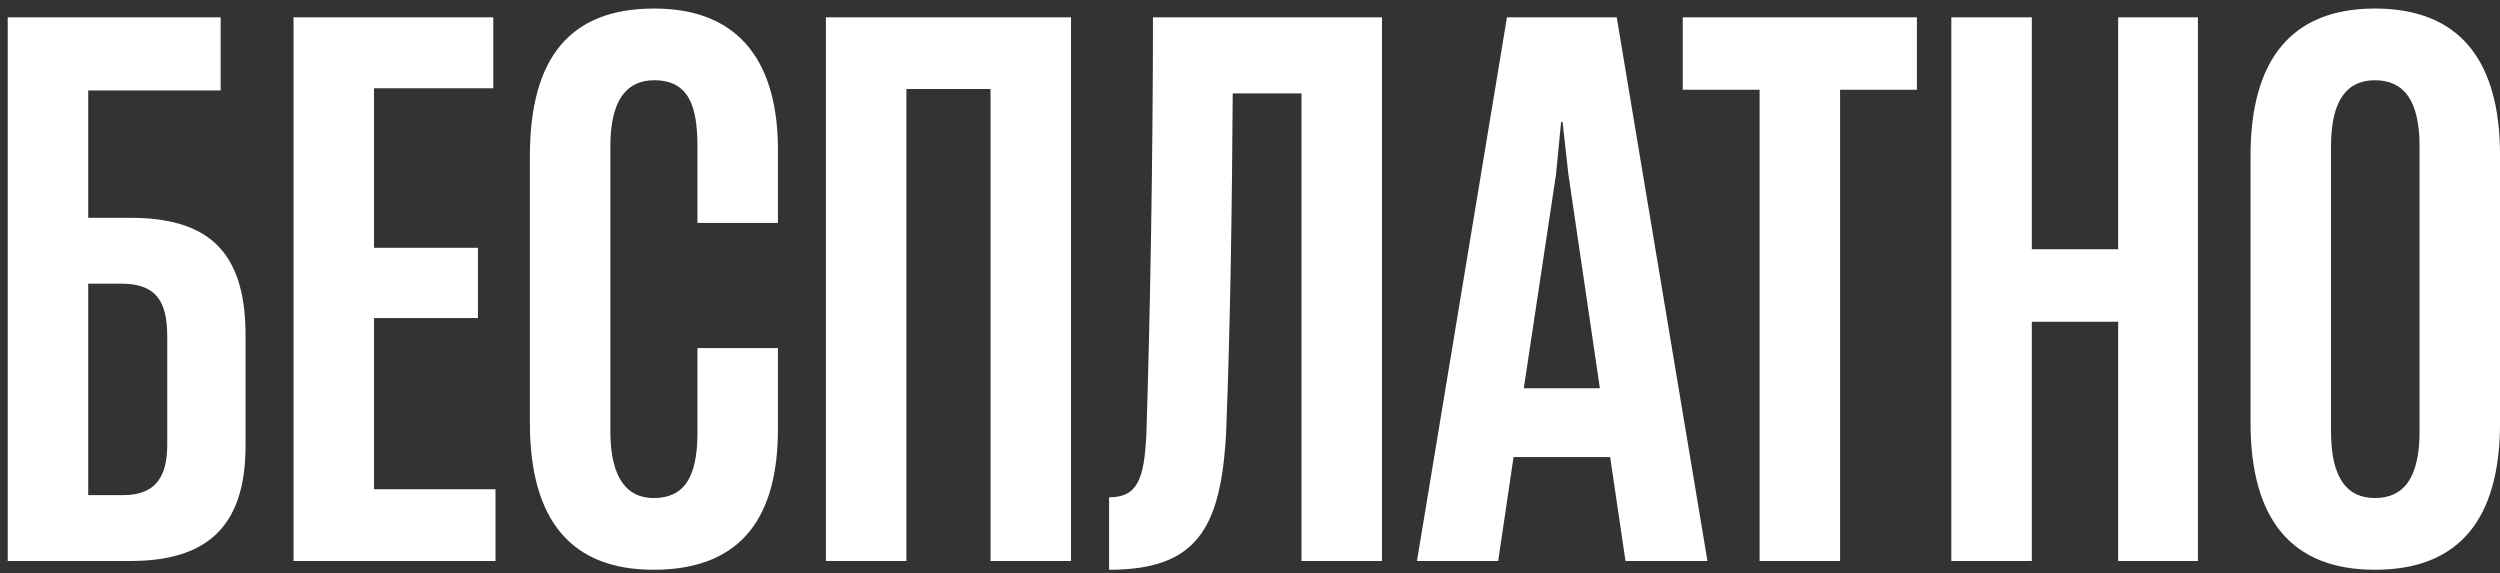 <?xml version="1.0" encoding="UTF-8"?> <svg xmlns="http://www.w3.org/2000/svg" width="205" height="47" viewBox="0 0 205 47" fill="none"><rect x="0" y="0" width="205" height="47" fill="#333333" stroke="none"/><path d="M7.234 17.86H10.654C16.834 17.86 20.134 20.38 20.134 27.46V36.58C20.134 43.36 16.774 46 10.714 46H0.634V1.42H18.094V7.42H7.234V17.86ZM13.714 36.46V27.58C13.714 24.64 12.754 23.26 9.934 23.26H7.234V40.6H10.114C12.754 40.6 13.714 39.1 13.714 36.46ZM40.631 46H24.071V1.42H40.451V7.24H30.671V20.32H39.191V26.08H30.671V40.12H40.631V46ZM53.59 46.72C46.87 46.72 43.45 42.7 43.45 34.66V12.82C43.45 4.72 46.75 0.7 53.65 0.7C60.91 0.7 63.79 5.44 63.79 12.28V18.28H57.19V11.98C57.19 8.8 56.53 6.58 53.65 6.58C51.43 6.58 50.05 8.14 50.05 11.98V35.38C50.05 39.22 51.43 40.84 53.59 40.84C56.05 40.84 57.19 39.22 57.19 35.5V28.54H63.79V35.2C63.79 42.04 61.09 46.72 53.59 46.72ZM87.824 1.42V46H81.224V7.3H74.324V46H67.724V1.42H87.824ZM113.323 1.42V46H106.723V7.66H101.083C101.023 16.78 100.903 26.26 100.543 35.44C100.123 43.42 98.083 46.72 90.943 46.72V40.78C93.283 40.78 93.823 39.28 94.003 35.62C94.303 26.26 94.543 12.94 94.543 1.42H113.323ZM140.011 46H133.291L132.031 37.48H124.111L122.851 46H116.191L123.571 1.42H132.571L140.011 46ZM127.591 14.32L124.951 31.84H131.191L128.611 14.32L128.131 10H128.011L127.591 14.32ZM150.887 46H144.287V7.36H137.987V1.42H157.187V7.36H150.887V46ZM173.689 20.44V1.42H180.229V46H173.689V26.38H166.609V46H160.009V1.42H166.609V20.44H173.689ZM194.744 46.72C187.904 46.72 184.544 42.58 184.544 34.66V12.76C184.544 4.9 187.904 0.7 194.744 0.7C201.644 0.7 205.004 4.9 205.004 12.76V34.66C205.004 42.58 201.644 46.72 194.744 46.72ZM194.744 40.84C197.084 40.84 198.404 39.22 198.404 35.38V11.98C198.404 8.2 197.084 6.58 194.744 6.58C192.464 6.58 191.144 8.2 191.144 11.98V35.38C191.144 39.22 192.464 40.84 194.744 40.84Z" fill="white"></path></svg> 